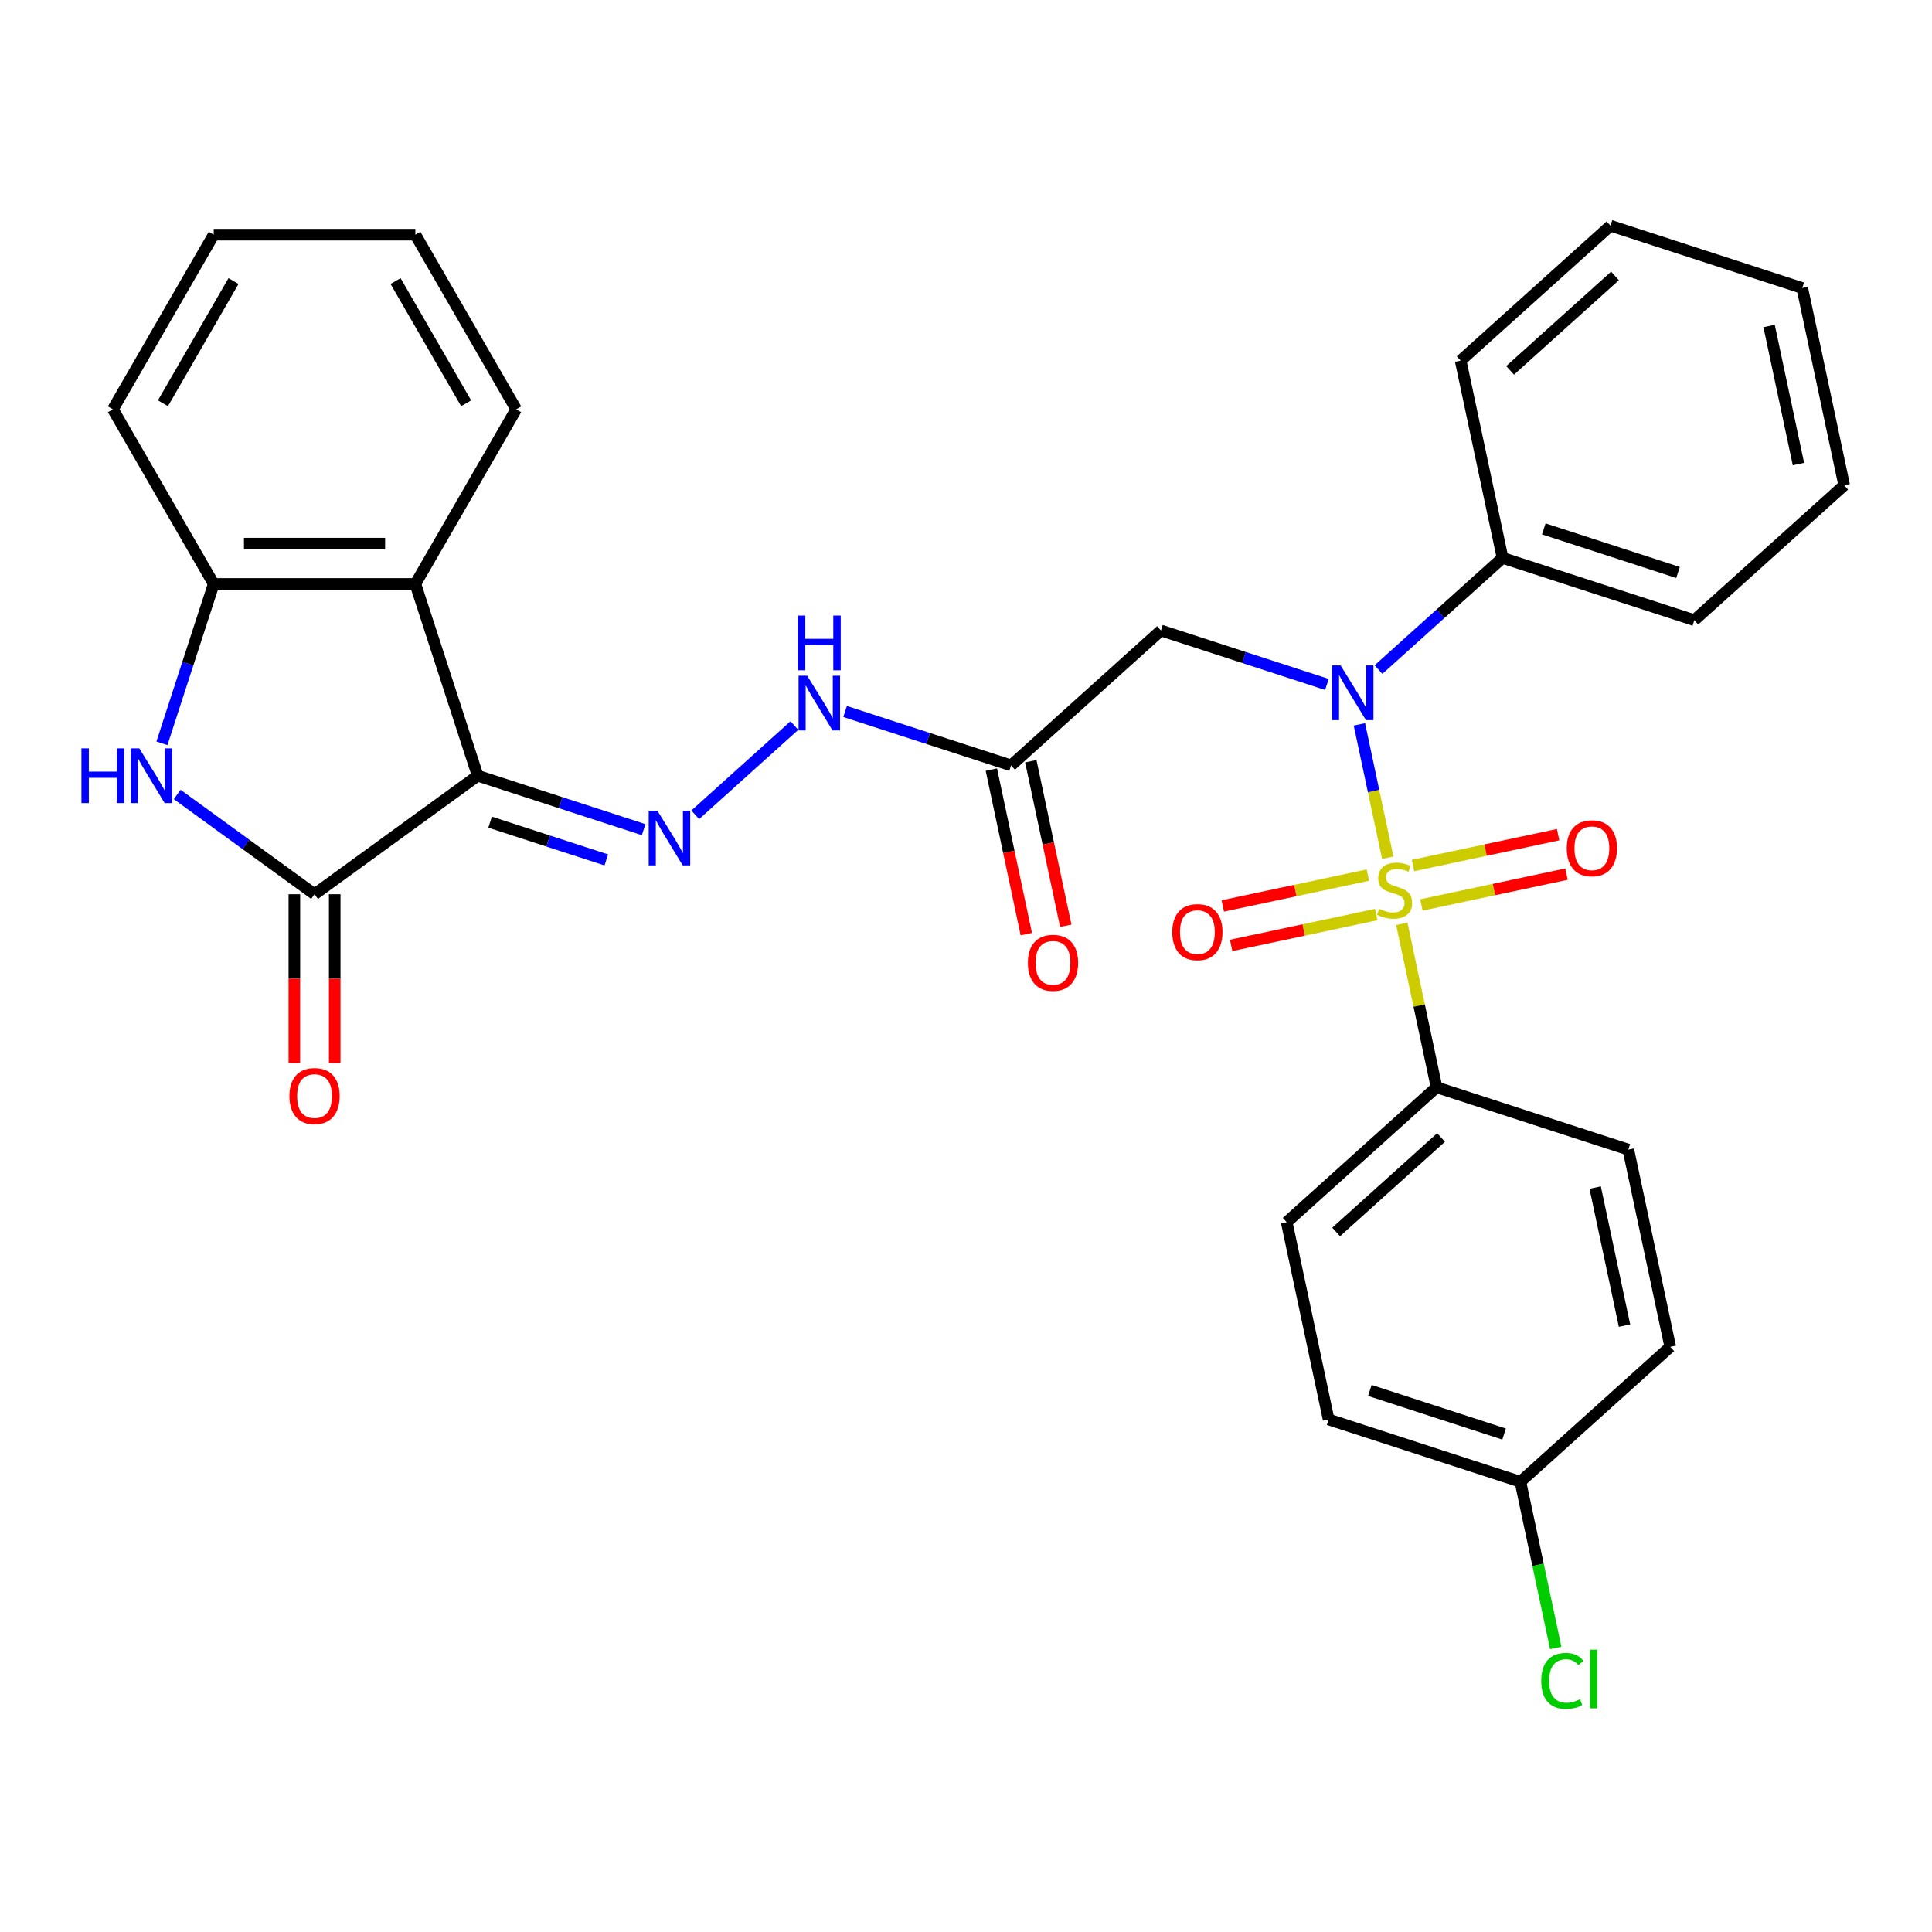 <?xml version='1.0' encoding='iso-8859-1'?>
<svg version='1.1' baseProfile='full'
              xmlns='http://www.w3.org/2000/svg'
                      xmlns:rdkit='http://www.rdkit.org/xml'
                      xmlns:xlink='http://www.w3.org/1999/xlink'
                  xml:space='preserve'
width='1000px' height='1000px' viewBox='0 0 1000 1000'>
<!-- END OF HEADER -->
<rect style='opacity:1.0;fill:#FFFFFF;stroke:none' width='1000' height='1000' x='0' y='0'> </rect>
<path class='bond-1' d='M 718.301,443.958 L 710.965,409.448' style='fill:none;fill-rule:evenodd;stroke:#CCCC00;stroke-width:6px;stroke-linecap:butt;stroke-linejoin:miter;stroke-opacity:1' />
<path class='bond-1' d='M 710.965,409.448 L 703.63,374.939' style='fill:none;fill-rule:evenodd;stroke:#0000FF;stroke-width:6px;stroke-linecap:butt;stroke-linejoin:miter;stroke-opacity:1' />
<path class='bond-9' d='M 725.574,478.177 L 734.565,520.477' style='fill:none;fill-rule:evenodd;stroke:#CCCC00;stroke-width:6px;stroke-linecap:butt;stroke-linejoin:miter;stroke-opacity:1' />
<path class='bond-9' d='M 734.565,520.477 L 743.557,562.778' style='fill:none;fill-rule:evenodd;stroke:#000000;stroke-width:6px;stroke-linecap:butt;stroke-linejoin:miter;stroke-opacity:1' />
<path class='bond-11' d='M 707.997,452.963 L 670.452,460.943' style='fill:none;fill-rule:evenodd;stroke:#CCCC00;stroke-width:6px;stroke-linecap:butt;stroke-linejoin:miter;stroke-opacity:1' />
<path class='bond-11' d='M 670.452,460.943 L 632.907,468.924' style='fill:none;fill-rule:evenodd;stroke:#FF0000;stroke-width:6px;stroke-linecap:butt;stroke-linejoin:miter;stroke-opacity:1' />
<path class='bond-11' d='M 712.337,473.381 L 674.792,481.362' style='fill:none;fill-rule:evenodd;stroke:#CCCC00;stroke-width:6px;stroke-linecap:butt;stroke-linejoin:miter;stroke-opacity:1' />
<path class='bond-11' d='M 674.792,481.362 L 637.247,489.342' style='fill:none;fill-rule:evenodd;stroke:#FF0000;stroke-width:6px;stroke-linecap:butt;stroke-linejoin:miter;stroke-opacity:1' />
<path class='bond-12' d='M 735.716,468.412 L 773.261,460.431' style='fill:none;fill-rule:evenodd;stroke:#CCCC00;stroke-width:6px;stroke-linecap:butt;stroke-linejoin:miter;stroke-opacity:1' />
<path class='bond-12' d='M 773.261,460.431 L 810.807,452.451' style='fill:none;fill-rule:evenodd;stroke:#FF0000;stroke-width:6px;stroke-linecap:butt;stroke-linejoin:miter;stroke-opacity:1' />
<path class='bond-12' d='M 731.376,447.994 L 768.921,440.013' style='fill:none;fill-rule:evenodd;stroke:#CCCC00;stroke-width:6px;stroke-linecap:butt;stroke-linejoin:miter;stroke-opacity:1' />
<path class='bond-12' d='M 768.921,440.013 L 806.467,432.033' style='fill:none;fill-rule:evenodd;stroke:#FF0000;stroke-width:6px;stroke-linecap:butt;stroke-linejoin:miter;stroke-opacity:1' />
<path class='bond-0' d='M 247.242,401.515 L 290.199,415.473' style='fill:none;fill-rule:evenodd;stroke:#000000;stroke-width:6px;stroke-linecap:butt;stroke-linejoin:miter;stroke-opacity:1' />
<path class='bond-0' d='M 290.199,415.473 L 333.155,429.43' style='fill:none;fill-rule:evenodd;stroke:#0000FF;stroke-width:6px;stroke-linecap:butt;stroke-linejoin:miter;stroke-opacity:1' />
<path class='bond-0' d='M 253.678,425.555 L 283.748,435.326' style='fill:none;fill-rule:evenodd;stroke:#000000;stroke-width:6px;stroke-linecap:butt;stroke-linejoin:miter;stroke-opacity:1' />
<path class='bond-0' d='M 283.748,435.326 L 313.818,445.096' style='fill:none;fill-rule:evenodd;stroke:#0000FF;stroke-width:6px;stroke-linecap:butt;stroke-linejoin:miter;stroke-opacity:1' />
<path class='bond-2' d='M 247.242,401.515 L 162.804,462.863' style='fill:none;fill-rule:evenodd;stroke:#000000;stroke-width:6px;stroke-linecap:butt;stroke-linejoin:miter;stroke-opacity:1' />
<path class='bond-4' d='M 247.242,401.515 L 214.989,302.252' style='fill:none;fill-rule:evenodd;stroke:#000000;stroke-width:6px;stroke-linecap:butt;stroke-linejoin:miter;stroke-opacity:1' />
<path class='bond-6' d='M 686.807,354.259 L 643.85,340.302' style='fill:none;fill-rule:evenodd;stroke:#0000FF;stroke-width:6px;stroke-linecap:butt;stroke-linejoin:miter;stroke-opacity:1' />
<path class='bond-6' d='M 643.85,340.302 L 600.894,326.344' style='fill:none;fill-rule:evenodd;stroke:#000000;stroke-width:6px;stroke-linecap:butt;stroke-linejoin:miter;stroke-opacity:1' />
<path class='bond-14' d='M 713.506,346.577 L 745.613,317.668' style='fill:none;fill-rule:evenodd;stroke:#0000FF;stroke-width:6px;stroke-linecap:butt;stroke-linejoin:miter;stroke-opacity:1' />
<path class='bond-14' d='M 745.613,317.668 L 777.72,288.759' style='fill:none;fill-rule:evenodd;stroke:#000000;stroke-width:6px;stroke-linecap:butt;stroke-linejoin:miter;stroke-opacity:1' />
<path class='bond-3' d='M 162.804,462.863 L 127.259,437.039' style='fill:none;fill-rule:evenodd;stroke:#000000;stroke-width:6px;stroke-linecap:butt;stroke-linejoin:miter;stroke-opacity:1' />
<path class='bond-3' d='M 127.259,437.039 L 91.715,411.214' style='fill:none;fill-rule:evenodd;stroke:#0000FF;stroke-width:6px;stroke-linecap:butt;stroke-linejoin:miter;stroke-opacity:1' />
<path class='bond-13' d='M 152.366,462.863 L 152.366,506.584' style='fill:none;fill-rule:evenodd;stroke:#000000;stroke-width:6px;stroke-linecap:butt;stroke-linejoin:miter;stroke-opacity:1' />
<path class='bond-13' d='M 152.366,506.584 L 152.366,550.305' style='fill:none;fill-rule:evenodd;stroke:#FF0000;stroke-width:6px;stroke-linecap:butt;stroke-linejoin:miter;stroke-opacity:1' />
<path class='bond-13' d='M 173.241,462.863 L 173.241,506.584' style='fill:none;fill-rule:evenodd;stroke:#000000;stroke-width:6px;stroke-linecap:butt;stroke-linejoin:miter;stroke-opacity:1' />
<path class='bond-13' d='M 173.241,506.584 L 173.241,550.305' style='fill:none;fill-rule:evenodd;stroke:#FF0000;stroke-width:6px;stroke-linecap:butt;stroke-linejoin:miter;stroke-opacity:1' />
<path class='bond-33' d='M 83.814,384.746 L 97.216,343.499' style='fill:none;fill-rule:evenodd;stroke:#0000FF;stroke-width:6px;stroke-linecap:butt;stroke-linejoin:miter;stroke-opacity:1' />
<path class='bond-33' d='M 97.216,343.499 L 110.618,302.252' style='fill:none;fill-rule:evenodd;stroke:#000000;stroke-width:6px;stroke-linecap:butt;stroke-linejoin:miter;stroke-opacity:1' />
<path class='bond-7' d='M 214.989,302.252 L 110.618,302.252' style='fill:none;fill-rule:evenodd;stroke:#000000;stroke-width:6px;stroke-linecap:butt;stroke-linejoin:miter;stroke-opacity:1' />
<path class='bond-7' d='M 199.333,281.378 L 126.274,281.378' style='fill:none;fill-rule:evenodd;stroke:#000000;stroke-width:6px;stroke-linecap:butt;stroke-linejoin:miter;stroke-opacity:1' />
<path class='bond-22' d='M 214.989,302.252 L 267.175,211.864' style='fill:none;fill-rule:evenodd;stroke:#000000;stroke-width:6px;stroke-linecap:butt;stroke-linejoin:miter;stroke-opacity:1' />
<path class='bond-5' d='M 359.854,421.748 L 411.167,375.545' style='fill:none;fill-rule:evenodd;stroke:#0000FF;stroke-width:6px;stroke-linecap:butt;stroke-linejoin:miter;stroke-opacity:1' />
<path class='bond-8' d='M 600.894,326.344 L 523.331,396.182' style='fill:none;fill-rule:evenodd;stroke:#000000;stroke-width:6px;stroke-linecap:butt;stroke-linejoin:miter;stroke-opacity:1' />
<path class='bond-23' d='M 110.618,302.252 L 58.432,211.864' style='fill:none;fill-rule:evenodd;stroke:#000000;stroke-width:6px;stroke-linecap:butt;stroke-linejoin:miter;stroke-opacity:1' />
<path class='bond-10' d='M 523.331,396.182 L 480.374,382.225' style='fill:none;fill-rule:evenodd;stroke:#000000;stroke-width:6px;stroke-linecap:butt;stroke-linejoin:miter;stroke-opacity:1' />
<path class='bond-10' d='M 480.374,382.225 L 437.417,368.267' style='fill:none;fill-rule:evenodd;stroke:#0000FF;stroke-width:6px;stroke-linecap:butt;stroke-linejoin:miter;stroke-opacity:1' />
<path class='bond-15' d='M 513.122,398.352 L 522.172,440.933' style='fill:none;fill-rule:evenodd;stroke:#000000;stroke-width:6px;stroke-linecap:butt;stroke-linejoin:miter;stroke-opacity:1' />
<path class='bond-15' d='M 522.172,440.933 L 531.223,483.514' style='fill:none;fill-rule:evenodd;stroke:#FF0000;stroke-width:6px;stroke-linecap:butt;stroke-linejoin:miter;stroke-opacity:1' />
<path class='bond-15' d='M 533.54,394.012 L 542.59,436.593' style='fill:none;fill-rule:evenodd;stroke:#000000;stroke-width:6px;stroke-linecap:butt;stroke-linejoin:miter;stroke-opacity:1' />
<path class='bond-15' d='M 542.59,436.593 L 551.641,479.174' style='fill:none;fill-rule:evenodd;stroke:#FF0000;stroke-width:6px;stroke-linecap:butt;stroke-linejoin:miter;stroke-opacity:1' />
<path class='bond-16' d='M 743.557,562.778 L 665.994,632.616' style='fill:none;fill-rule:evenodd;stroke:#000000;stroke-width:6px;stroke-linecap:butt;stroke-linejoin:miter;stroke-opacity:1' />
<path class='bond-16' d='M 745.89,588.766 L 691.596,637.653' style='fill:none;fill-rule:evenodd;stroke:#000000;stroke-width:6px;stroke-linecap:butt;stroke-linejoin:miter;stroke-opacity:1' />
<path class='bond-17' d='M 743.557,562.778 L 842.82,595.03' style='fill:none;fill-rule:evenodd;stroke:#000000;stroke-width:6px;stroke-linecap:butt;stroke-linejoin:miter;stroke-opacity:1' />
<path class='bond-24' d='M 777.72,288.759 L 876.982,321.011' style='fill:none;fill-rule:evenodd;stroke:#000000;stroke-width:6px;stroke-linecap:butt;stroke-linejoin:miter;stroke-opacity:1' />
<path class='bond-24' d='M 799.059,273.744 L 868.544,296.321' style='fill:none;fill-rule:evenodd;stroke:#000000;stroke-width:6px;stroke-linecap:butt;stroke-linejoin:miter;stroke-opacity:1' />
<path class='bond-25' d='M 777.72,288.759 L 756.019,186.668' style='fill:none;fill-rule:evenodd;stroke:#000000;stroke-width:6px;stroke-linecap:butt;stroke-linejoin:miter;stroke-opacity:1' />
<path class='bond-20' d='M 665.994,632.616 L 687.694,734.706' style='fill:none;fill-rule:evenodd;stroke:#000000;stroke-width:6px;stroke-linecap:butt;stroke-linejoin:miter;stroke-opacity:1' />
<path class='bond-19' d='M 842.82,595.03 L 864.52,697.121' style='fill:none;fill-rule:evenodd;stroke:#000000;stroke-width:6px;stroke-linecap:butt;stroke-linejoin:miter;stroke-opacity:1' />
<path class='bond-19' d='M 825.656,614.684 L 840.846,686.147' style='fill:none;fill-rule:evenodd;stroke:#000000;stroke-width:6px;stroke-linecap:butt;stroke-linejoin:miter;stroke-opacity:1' />
<path class='bond-18' d='M 786.957,766.959 L 864.52,697.121' style='fill:none;fill-rule:evenodd;stroke:#000000;stroke-width:6px;stroke-linecap:butt;stroke-linejoin:miter;stroke-opacity:1' />
<path class='bond-21' d='M 786.957,766.959 L 796.099,809.97' style='fill:none;fill-rule:evenodd;stroke:#000000;stroke-width:6px;stroke-linecap:butt;stroke-linejoin:miter;stroke-opacity:1' />
<path class='bond-21' d='M 796.099,809.97 L 805.241,852.98' style='fill:none;fill-rule:evenodd;stroke:#00CC00;stroke-width:6px;stroke-linecap:butt;stroke-linejoin:miter;stroke-opacity:1' />
<path class='bond-31' d='M 786.957,766.959 L 687.694,734.706' style='fill:none;fill-rule:evenodd;stroke:#000000;stroke-width:6px;stroke-linecap:butt;stroke-linejoin:miter;stroke-opacity:1' />
<path class='bond-31' d='M 778.518,742.268 L 709.034,719.692' style='fill:none;fill-rule:evenodd;stroke:#000000;stroke-width:6px;stroke-linecap:butt;stroke-linejoin:miter;stroke-opacity:1' />
<path class='bond-26' d='M 267.175,211.864 L 214.989,121.476' style='fill:none;fill-rule:evenodd;stroke:#000000;stroke-width:6px;stroke-linecap:butt;stroke-linejoin:miter;stroke-opacity:1' />
<path class='bond-26' d='M 241.269,208.743 L 204.739,145.471' style='fill:none;fill-rule:evenodd;stroke:#000000;stroke-width:6px;stroke-linecap:butt;stroke-linejoin:miter;stroke-opacity:1' />
<path class='bond-34' d='M 58.432,211.864 L 110.618,121.476' style='fill:none;fill-rule:evenodd;stroke:#000000;stroke-width:6px;stroke-linecap:butt;stroke-linejoin:miter;stroke-opacity:1' />
<path class='bond-34' d='M 84.338,208.743 L 120.868,145.471' style='fill:none;fill-rule:evenodd;stroke:#000000;stroke-width:6px;stroke-linecap:butt;stroke-linejoin:miter;stroke-opacity:1' />
<path class='bond-28' d='M 876.982,321.011 L 954.545,251.173' style='fill:none;fill-rule:evenodd;stroke:#000000;stroke-width:6px;stroke-linecap:butt;stroke-linejoin:miter;stroke-opacity:1' />
<path class='bond-29' d='M 756.019,186.668 L 833.582,116.83' style='fill:none;fill-rule:evenodd;stroke:#000000;stroke-width:6px;stroke-linecap:butt;stroke-linejoin:miter;stroke-opacity:1' />
<path class='bond-29' d='M 781.622,191.705 L 835.916,142.819' style='fill:none;fill-rule:evenodd;stroke:#000000;stroke-width:6px;stroke-linecap:butt;stroke-linejoin:miter;stroke-opacity:1' />
<path class='bond-27' d='M 214.989,121.476 L 110.618,121.476' style='fill:none;fill-rule:evenodd;stroke:#000000;stroke-width:6px;stroke-linecap:butt;stroke-linejoin:miter;stroke-opacity:1' />
<path class='bond-32' d='M 954.545,251.173 L 932.845,149.083' style='fill:none;fill-rule:evenodd;stroke:#000000;stroke-width:6px;stroke-linecap:butt;stroke-linejoin:miter;stroke-opacity:1' />
<path class='bond-32' d='M 930.872,240.2 L 915.682,168.736' style='fill:none;fill-rule:evenodd;stroke:#000000;stroke-width:6px;stroke-linecap:butt;stroke-linejoin:miter;stroke-opacity:1' />
<path class='bond-30' d='M 833.582,116.83 L 932.845,149.083' style='fill:none;fill-rule:evenodd;stroke:#000000;stroke-width:6px;stroke-linecap:butt;stroke-linejoin:miter;stroke-opacity:1' />
<path  class='atom-0' d='M 713.857 470.407
Q 714.177 470.527, 715.497 471.087
Q 716.817 471.647, 718.257 472.007
Q 719.737 472.327, 721.177 472.327
Q 723.857 472.327, 725.417 471.047
Q 726.977 469.727, 726.977 467.447
Q 726.977 465.887, 726.177 464.927
Q 725.417 463.967, 724.217 463.447
Q 723.017 462.927, 721.017 462.327
Q 718.497 461.567, 716.977 460.847
Q 715.497 460.127, 714.417 458.607
Q 713.377 457.087, 713.377 454.527
Q 713.377 450.967, 715.777 448.767
Q 718.217 446.567, 723.017 446.567
Q 726.297 446.567, 730.017 448.127
L 729.097 451.207
Q 725.697 449.807, 723.137 449.807
Q 720.377 449.807, 718.857 450.967
Q 717.337 452.087, 717.377 454.047
Q 717.377 455.567, 718.137 456.487
Q 718.937 457.407, 720.057 457.927
Q 721.217 458.447, 723.137 459.047
Q 725.697 459.847, 727.217 460.647
Q 728.737 461.447, 729.817 463.087
Q 730.937 464.687, 730.937 467.447
Q 730.937 471.367, 728.297 473.487
Q 725.697 475.567, 721.337 475.567
Q 718.817 475.567, 716.897 475.007
Q 715.017 474.487, 712.777 473.567
L 713.857 470.407
' fill='#CCCC00'/>
<path  class='atom-2' d='M 693.897 344.437
L 703.177 359.437
Q 704.097 360.917, 705.577 363.597
Q 707.057 366.277, 707.137 366.437
L 707.137 344.437
L 710.897 344.437
L 710.897 372.757
L 707.017 372.757
L 697.057 356.357
Q 695.897 354.437, 694.657 352.237
Q 693.457 350.037, 693.097 349.357
L 693.097 372.757
L 689.417 372.757
L 689.417 344.437
L 693.897 344.437
' fill='#0000FF'/>
<path  class='atom-4' d='M 42.145 387.355
L 45.985 387.355
L 45.985 399.395
L 60.465 399.395
L 60.465 387.355
L 64.305 387.355
L 64.305 415.675
L 60.465 415.675
L 60.465 402.595
L 45.985 402.595
L 45.985 415.675
L 42.145 415.675
L 42.145 387.355
' fill='#0000FF'/>
<path  class='atom-4' d='M 72.105 387.355
L 81.385 402.355
Q 82.305 403.835, 83.785 406.515
Q 85.265 409.195, 85.345 409.355
L 85.345 387.355
L 89.105 387.355
L 89.105 415.675
L 85.225 415.675
L 75.265 399.275
Q 74.105 397.355, 72.865 395.155
Q 71.665 392.955, 71.305 392.275
L 71.305 415.675
L 67.625 415.675
L 67.625 387.355
L 72.105 387.355
' fill='#0000FF'/>
<path  class='atom-6' d='M 340.245 419.608
L 349.525 434.608
Q 350.445 436.088, 351.925 438.768
Q 353.405 441.448, 353.485 441.608
L 353.485 419.608
L 357.245 419.608
L 357.245 447.928
L 353.365 447.928
L 343.405 431.528
Q 342.245 429.608, 341.005 427.408
Q 339.805 425.208, 339.445 424.528
L 339.445 447.928
L 335.765 447.928
L 335.765 419.608
L 340.245 419.608
' fill='#0000FF'/>
<path  class='atom-11' d='M 417.808 349.77
L 427.088 364.77
Q 428.008 366.25, 429.488 368.93
Q 430.968 371.61, 431.048 371.77
L 431.048 349.77
L 434.808 349.77
L 434.808 378.09
L 430.928 378.09
L 420.968 361.69
Q 419.808 359.77, 418.568 357.57
Q 417.368 355.37, 417.008 354.69
L 417.008 378.09
L 413.328 378.09
L 413.328 349.77
L 417.808 349.77
' fill='#0000FF'/>
<path  class='atom-11' d='M 412.988 318.618
L 416.828 318.618
L 416.828 330.658
L 431.308 330.658
L 431.308 318.618
L 435.148 318.618
L 435.148 346.938
L 431.308 346.938
L 431.308 333.858
L 416.828 333.858
L 416.828 346.938
L 412.988 346.938
L 412.988 318.618
' fill='#0000FF'/>
<path  class='atom-12' d='M 606.766 482.467
Q 606.766 475.667, 610.126 471.867
Q 613.486 468.067, 619.766 468.067
Q 626.046 468.067, 629.406 471.867
Q 632.766 475.667, 632.766 482.467
Q 632.766 489.347, 629.366 493.267
Q 625.966 497.147, 619.766 497.147
Q 613.526 497.147, 610.126 493.267
Q 606.766 489.387, 606.766 482.467
M 619.766 493.947
Q 624.086 493.947, 626.406 491.067
Q 628.766 488.147, 628.766 482.467
Q 628.766 476.907, 626.406 474.107
Q 624.086 471.267, 619.766 471.267
Q 615.446 471.267, 613.086 474.067
Q 610.766 476.867, 610.766 482.467
Q 610.766 488.187, 613.086 491.067
Q 615.446 493.947, 619.766 493.947
' fill='#FF0000'/>
<path  class='atom-13' d='M 810.947 439.067
Q 810.947 432.267, 814.307 428.467
Q 817.667 424.667, 823.947 424.667
Q 830.227 424.667, 833.587 428.467
Q 836.947 432.267, 836.947 439.067
Q 836.947 445.947, 833.547 449.867
Q 830.147 453.747, 823.947 453.747
Q 817.707 453.747, 814.307 449.867
Q 810.947 445.987, 810.947 439.067
M 823.947 450.547
Q 828.267 450.547, 830.587 447.667
Q 832.947 444.747, 832.947 439.067
Q 832.947 433.507, 830.587 430.707
Q 828.267 427.867, 823.947 427.867
Q 819.627 427.867, 817.267 430.667
Q 814.947 433.467, 814.947 439.067
Q 814.947 444.787, 817.267 447.667
Q 819.627 450.547, 823.947 450.547
' fill='#FF0000'/>
<path  class='atom-14' d='M 149.804 567.315
Q 149.804 560.515, 153.164 556.715
Q 156.524 552.915, 162.804 552.915
Q 169.084 552.915, 172.444 556.715
Q 175.804 560.515, 175.804 567.315
Q 175.804 574.195, 172.404 578.115
Q 169.004 581.995, 162.804 581.995
Q 156.564 581.995, 153.164 578.115
Q 149.804 574.235, 149.804 567.315
M 162.804 578.795
Q 167.124 578.795, 169.444 575.915
Q 171.804 572.995, 171.804 567.315
Q 171.804 561.755, 169.444 558.955
Q 167.124 556.115, 162.804 556.115
Q 158.484 556.115, 156.124 558.915
Q 153.804 561.715, 153.804 567.315
Q 153.804 573.035, 156.124 575.915
Q 158.484 578.795, 162.804 578.795
' fill='#FF0000'/>
<path  class='atom-16' d='M 532.031 498.353
Q 532.031 491.553, 535.391 487.753
Q 538.751 483.953, 545.031 483.953
Q 551.311 483.953, 554.671 487.753
Q 558.031 491.553, 558.031 498.353
Q 558.031 505.233, 554.631 509.153
Q 551.231 513.033, 545.031 513.033
Q 538.791 513.033, 535.391 509.153
Q 532.031 505.273, 532.031 498.353
M 545.031 509.833
Q 549.351 509.833, 551.671 506.953
Q 554.031 504.033, 554.031 498.353
Q 554.031 492.793, 551.671 489.993
Q 549.351 487.153, 545.031 487.153
Q 540.711 487.153, 538.351 489.953
Q 536.031 492.753, 536.031 498.353
Q 536.031 504.073, 538.351 506.953
Q 540.711 509.833, 545.031 509.833
' fill='#FF0000'/>
<path  class='atom-22' d='M 797.737 870.029
Q 797.737 862.989, 801.017 859.309
Q 804.337 855.589, 810.617 855.589
Q 816.457 855.589, 819.577 859.709
L 816.937 861.869
Q 814.657 858.869, 810.617 858.869
Q 806.337 858.869, 804.057 861.749
Q 801.817 864.589, 801.817 870.029
Q 801.817 875.629, 804.137 878.509
Q 806.497 881.389, 811.057 881.389
Q 814.177 881.389, 817.817 879.509
L 818.937 882.509
Q 817.457 883.469, 815.217 884.029
Q 812.977 884.589, 810.497 884.589
Q 804.337 884.589, 801.017 880.829
Q 797.737 877.069, 797.737 870.029
' fill='#00CC00'/>
<path  class='atom-22' d='M 823.017 853.869
L 826.697 853.869
L 826.697 884.229
L 823.017 884.229
L 823.017 853.869
' fill='#00CC00'/>
</svg>
